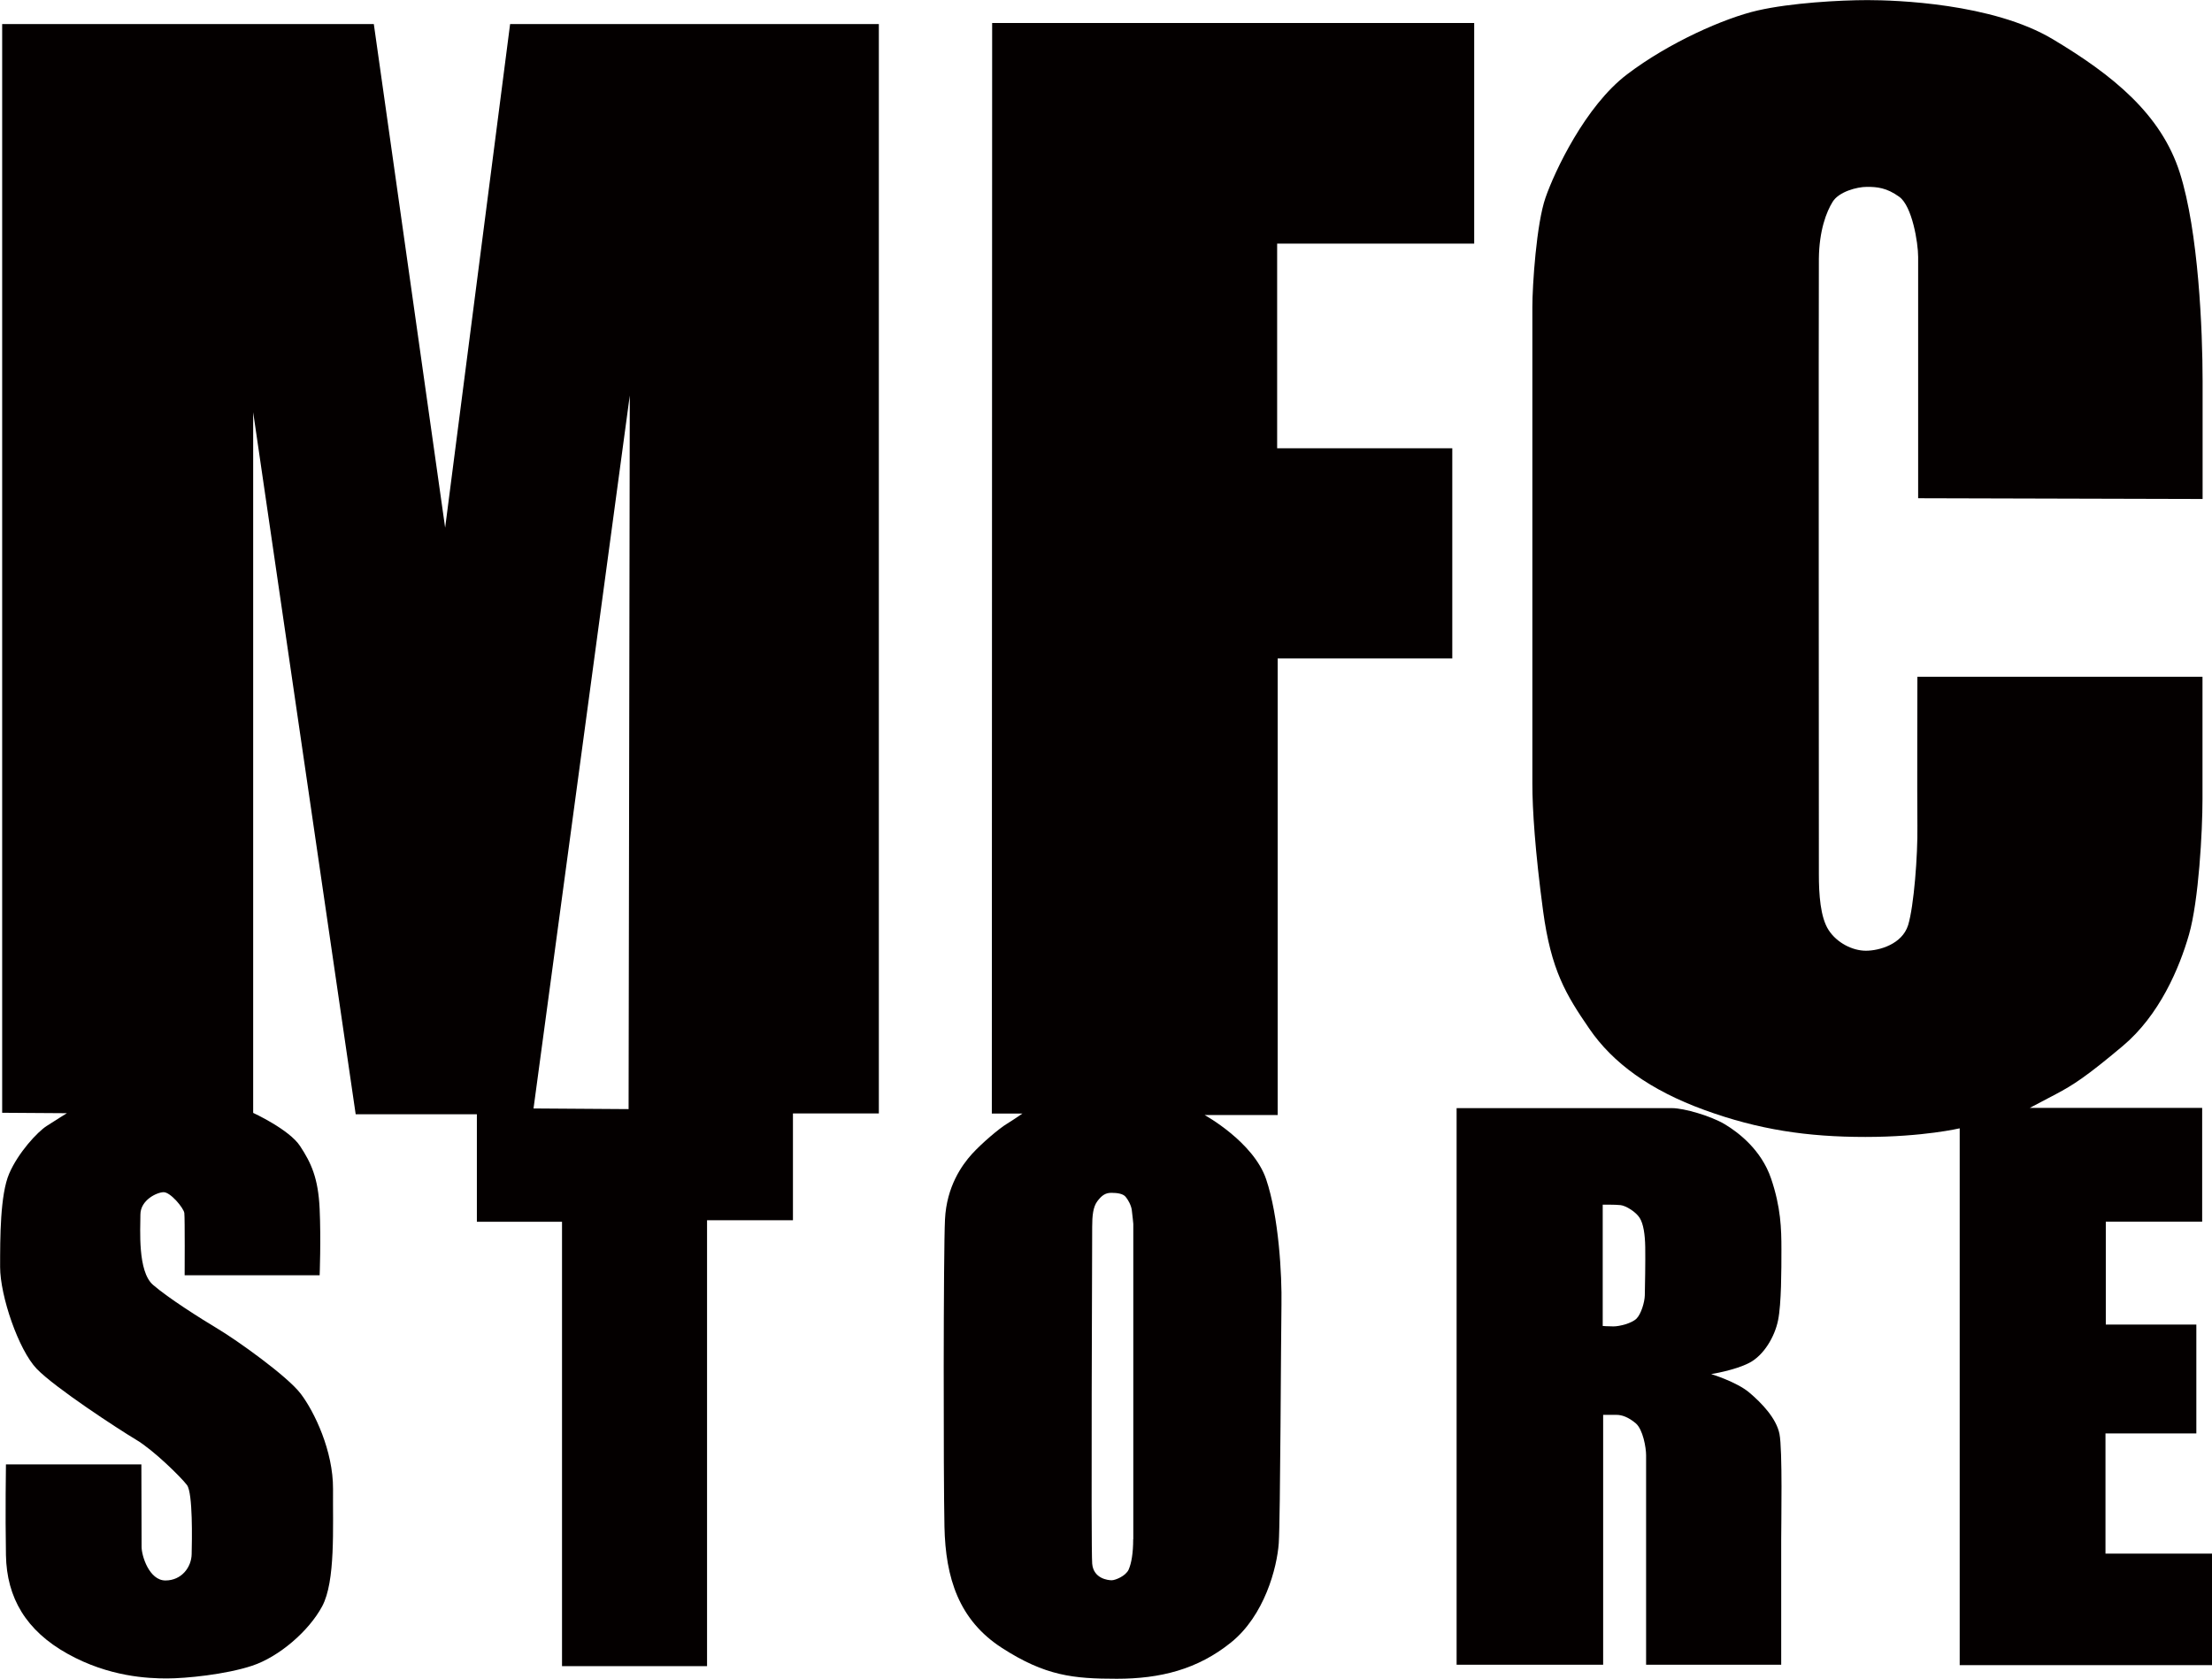 <?xml version="1.0" encoding="UTF-8"?><svg id="_レイヤー_1" xmlns="http://www.w3.org/2000/svg" width="72.31mm" height="54.89mm" viewBox="0 0 204.98 155.6"><defs><style>.cls-1{fill:#040000;stroke-width:0px;}</style></defs><path class="cls-1" d="m177.75,46.17v-22.35c0-1.34-.56-4.71-1.74-5.57-1.18-.86-2.08-.93-3.01-.93s-2.59.45-3.17,1.38c-.58.93-1.25,2.66-1.28,5.28-.03,2.63,0,55.24,0,57.06s.13,3.97.9,5.16c.77,1.19,2.21,1.92,3.46,1.92s3.36-.61,3.91-2.37c.54-1.76.9-6.5.86-9.19-.03-2.69,0-13.83,0-13.83h26.42v11.34c0,2.98-.35,9.41-1.25,12.55-.9,3.14-2.75,7.49-6.15,10.34-3.39,2.85-4.61,3.62-6.18,4.45-1.57.83-2.43,1.28-2.43,1.28h15.98v10.54h-8.93v9.54h8.39v10.09h-8.42v11.14h9.9v10.34h-23.41v-49.76s-3.36.8-8.74.8-9.9-.67-14.92-2.5c-5.03-1.83-8.49-4.36-10.66-7.53-2.18-3.17-3.55-5.44-4.29-10.95-.74-5.51-.99-9.41-.99-11.75V28.47c0-2.05.38-7.75,1.22-10.15.83-2.4,3.68-8.49,7.56-11.43,3.88-2.95,9.03-5.22,12.1-5.92,3.07-.7,7.59-.96,10.18-.96s11.59.29,17.16,3.62c5.57,3.33,10.05,6.95,11.78,12.39,1.73,5.44,2.11,14.6,2.11,19.31v10.92l-26.34-.07Z"/><path class="cls-1" d="m164.9,132.91c-.29-1.45-1.64-2.86-2.8-3.84-1.17-.99-3.53-1.71-3.53-1.71,0,0,2.18-.34,3.53-1.04,1.35-.7,2.36-2.42,2.67-3.95.31-1.53.31-4.67.31-6.57s-.05-3.89-.96-6.57c-.91-2.67-3.04-4.28-4.31-5.04-1.27-.75-3.74-1.48-4.86-1.48h-19.97v51.59h13.58v-23.16h1.25c.49,0,1.09.21,1.77.78.67.57.96,2.26.96,2.96v19.42h12.52v-11.63c0-1.48.13-8.31-.16-9.76m-12.48-12.84c-.02.64-.34,1.72-.77,2.15-.43.43-1.57.72-2.13.72s-1-.04-1-.04v-11.24s1.15-.02,1.66.04c.51.06,1.43.64,1.77,1.19.34.55.49,1.51.51,2.7.02,1.19-.02,3.83-.04,4.47"/><path class="cls-1" d="m136.61,22.58V2.13h-44.67l-.03,101.08h2.84s-.71.5-1.44.95c-.73.44-2.33,1.8-3.25,2.81-.92,1.02-2.34,3-2.49,6.05-.15,3.05-.15,23.76-.05,28.49.1,4.73,1.32,8.65,5.34,11.24,4.02,2.59,6.61,2.85,10.63,2.85s7.48-.86,10.58-3.36c3.1-2.49,4.27-6.92,4.43-9.21.15-2.29.2-19.28.25-22.08.05-2.8-.25-8.19-1.42-11.65-1.17-3.46-5.7-5.95-5.7-5.95h6.77v-42.32h16.18v-19.48h-16.23v-18.97h18.26Zm-31.6,120.08c0,1.29-.16,2.22-.42,2.82-.27.6-1.24.99-1.57.99s-1.69-.14-1.81-1.54c-.12-1.41,0-30.18,0-31.21s.08-1.84.47-2.37c.39-.52.73-.79,1.3-.79s1.08.08,1.32.36c.24.28.52.79.58,1.23.06.43.14,1.29.14,1.29v29.23Z"/><path class="cls-1" d="m47.27,2.23l-6.02,46.68L34.64,2.23H.2v100.91l6,.04s-1.01.62-1.87,1.18c-.86.55-2.64,2.47-3.48,4.42-.84,1.95-.84,5.96-.84,8.65s1.71,7.69,3.39,9.44c1.68,1.75,7.61,5.62,9.22,6.58,1.61.96,4.15,3.46,4.71,4.2.55.75.46,5.16.43,6.39-.02,1.23-.94,2.45-2.43,2.45s-2.21-2.26-2.21-3.12-.02-7.64-.02-7.64H.55s-.07,4.44,0,8.41c.07,3.96,1.87,7.01,5.72,9.15,3.84,2.14,7.47,2.28,9.2,2.28s5.43-.36,7.9-1.18c2.47-.82,5.24-3.19,6.48-5.5,1.25-2.31.98-7.35,1.01-10.88.02-3.53-1.73-7.16-2.98-8.81-1.25-1.66-6-5.02-7.64-6-1.63-.98-4.62-2.86-6.06-4.11-1.44-1.24-1.17-5.17-1.17-6.51s1.5-2.06,2.14-2.08c.64-.02,1.87,1.47,1.93,1.93.06.45.03,5.77.03,5.77h12.51s.13-3.28,0-6.15c-.13-2.88-.8-4.28-1.81-5.82-1-1.54-4.35-3.08-4.35-3.08V38.21l9.5,65.07h11.23v9.96h7.89v41.19h13.44v-41.33h7.96v-9.9h7.96V2.23h-34.17Zm10.98,100.57l-8.81-.06,8.92-66.08-.11,66.14Z"/></svg>